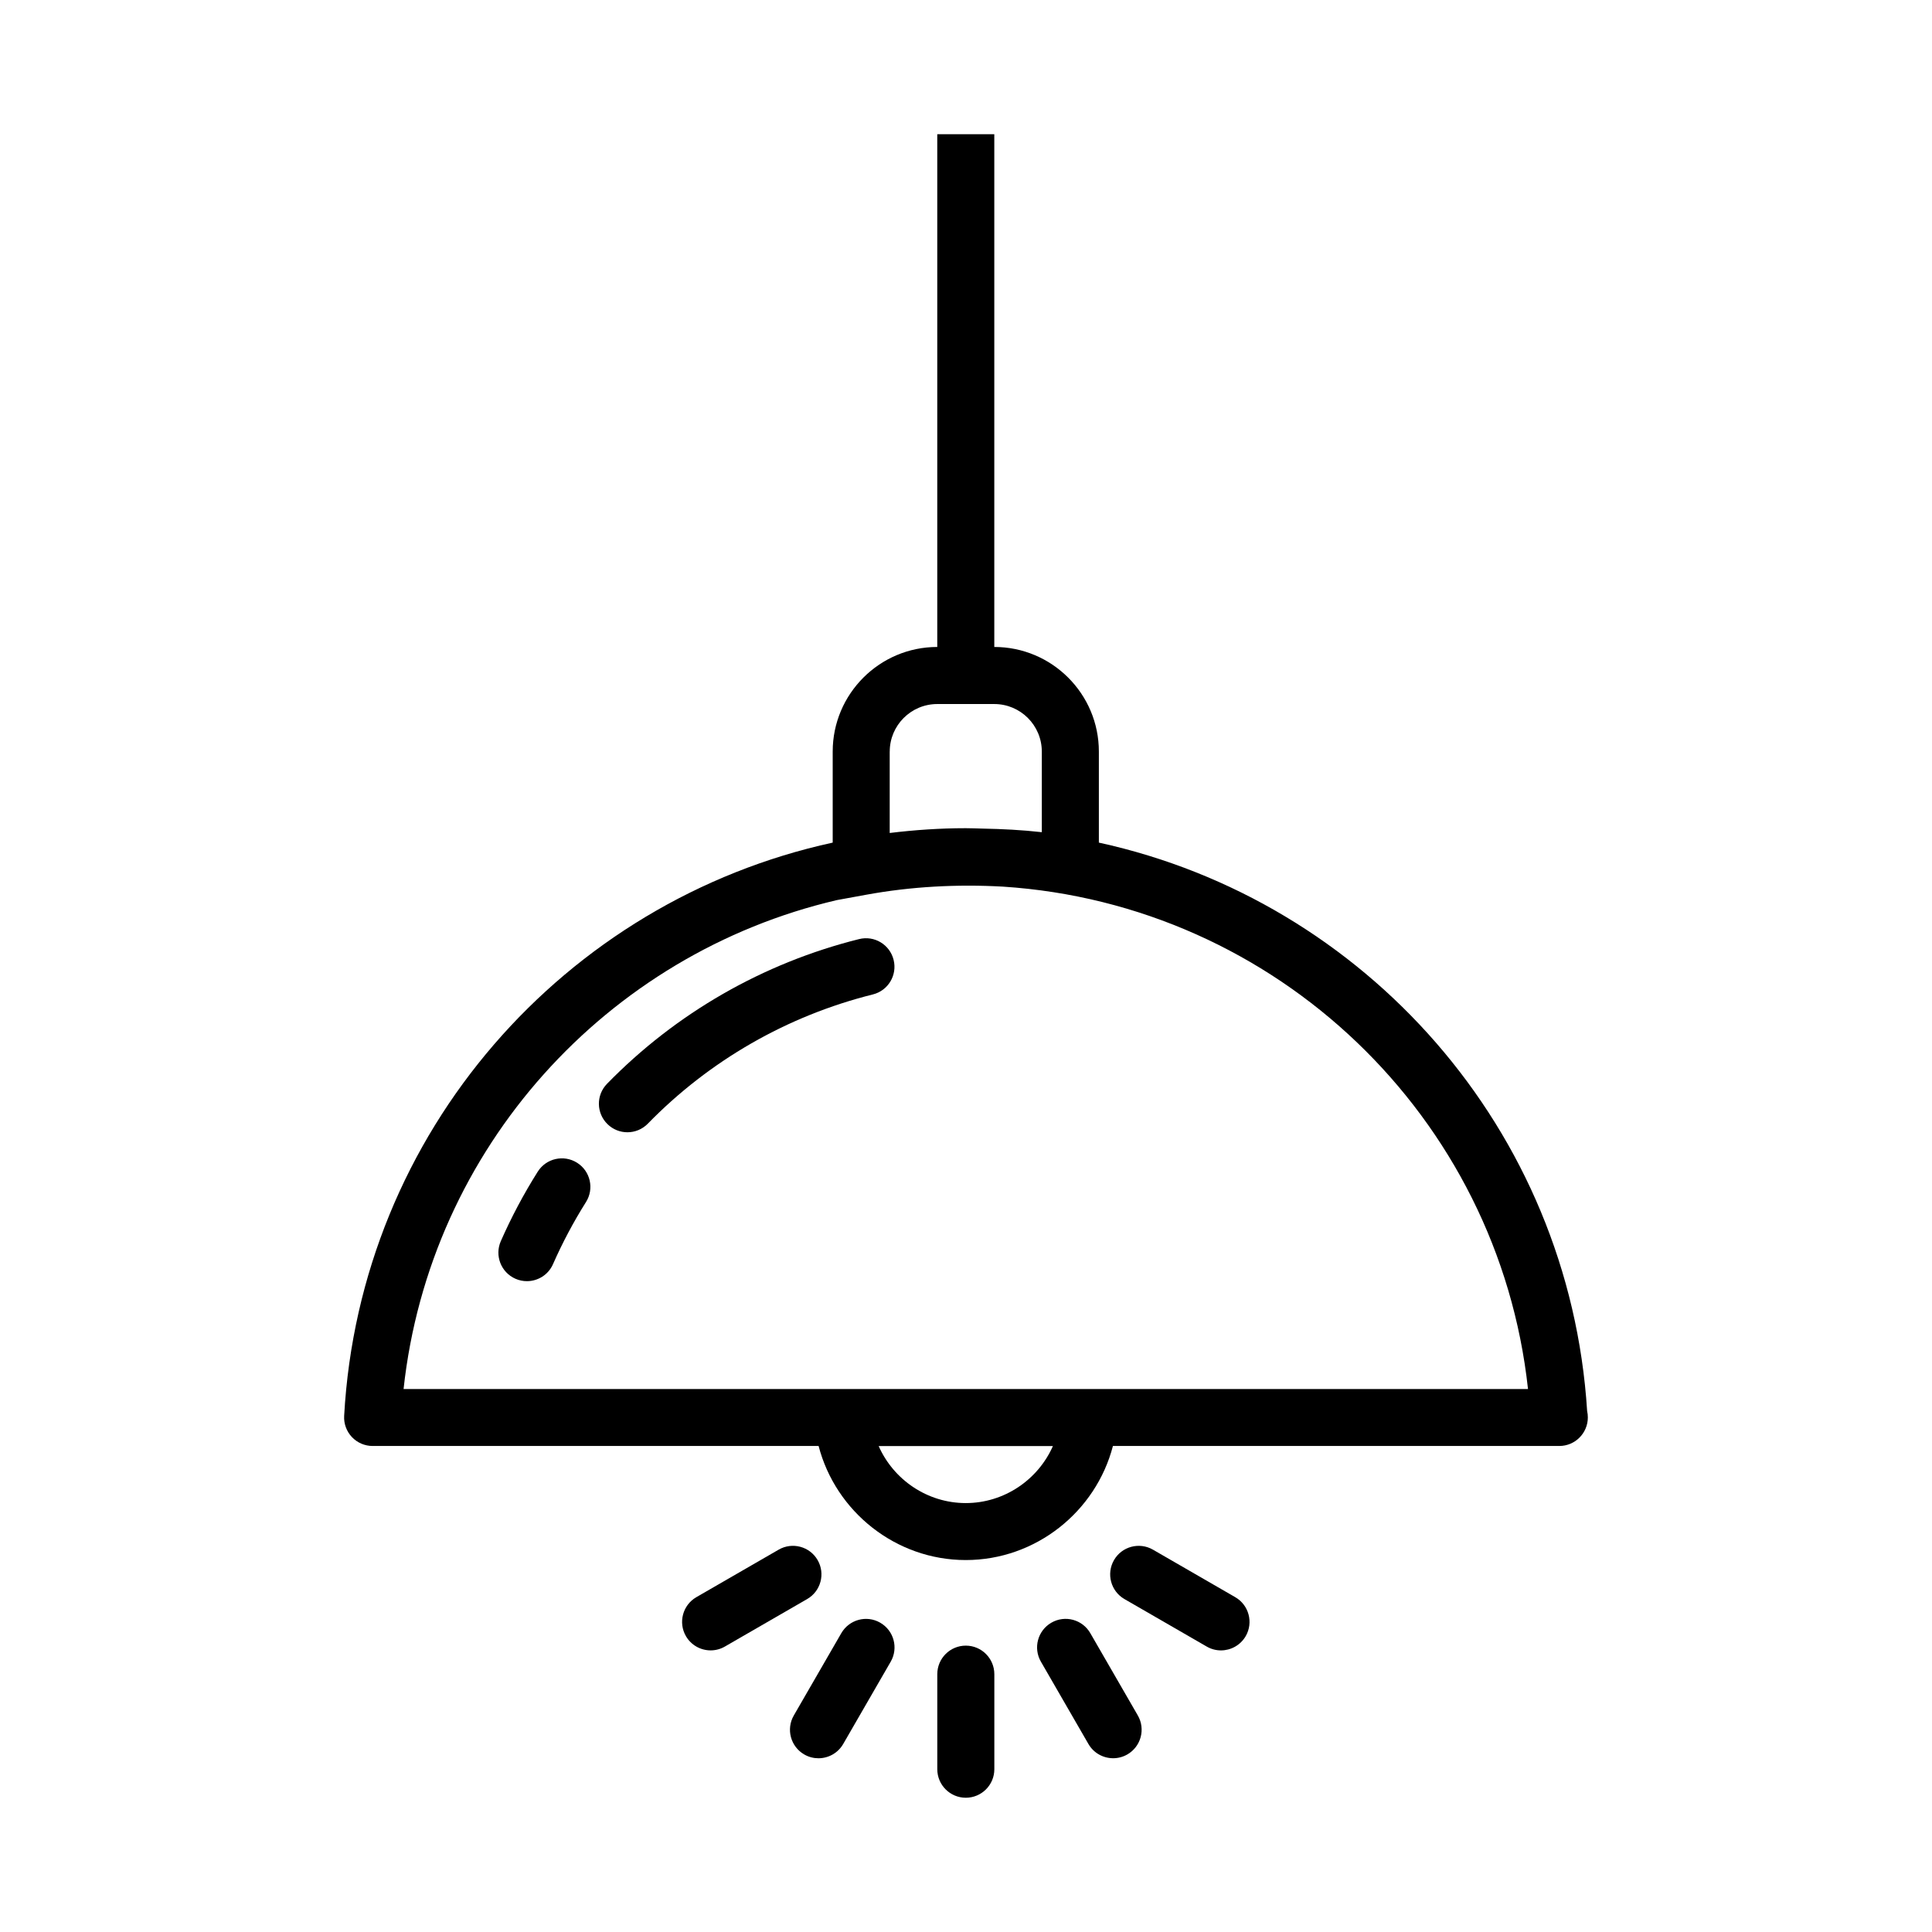 <?xml version="1.0" encoding="UTF-8"?>
<!-- Uploaded to: ICON Repo, www.svgrepo.com, Generator: ICON Repo Mixer Tools -->
<svg fill="#000000" width="800px" height="800px" version="1.1" viewBox="144 144 512 512" xmlns="http://www.w3.org/2000/svg">
 <g>
  <path d="m564.61 517.98c-4.695-74.699-58.824-135.28-129.4-150.68v-24.137c0-15.281-12.43-27.711-27.711-27.711v-135.88h-15.113v135.88c-15.281 0-27.711 12.43-27.711 27.711v24.137c-70.977 15.477-125.31 76.656-129.47 151.93-0.117 2.066 0.629 4.098 2.055 5.606 1.426 1.508 3.41 2.363 5.488 2.363h118.19c4.519 17.41 20.465 30.23 39 30.23 18.539 0 34.48-12.816 39-30.23h118.19 0.105c4.172 0 7.559-3.387 7.559-7.559 0.008-0.574-0.062-1.137-0.18-1.672zm-184.82-174.81c0-6.941 5.648-12.594 12.594-12.594h15.113c6.949 0 12.594 5.652 12.594 12.594v21.367c-5.223-0.59-10.48-0.855-15.742-0.953-1.473-0.035-2.934-0.105-4.414-0.105-6.82 0-13.543 0.465-20.152 1.27v-21.578zm20.152 199.16c-10.203 0-19.16-6.203-23.086-15.113h46.176c-3.93 8.91-12.883 15.113-23.09 15.113zm40.809-30.227h-189.8c6.934-63.957 53.914-115.36 114.84-129.57l7.805-1.426c11.891-2.176 24.086-2.816 36.172-2.144 72.402 4.691 131.33 60.898 139.17 133.14z"/>
  <path d="m371.66 392.87c-25.414 6.348-48.508 19.609-66.797 38.352-2.918 2.992-2.856 7.773 0.133 10.688 1.473 1.438 3.371 2.152 5.273 2.152 1.965 0 3.93-0.762 5.41-2.277 16.328-16.738 36.945-28.582 59.637-34.25 4.051-1.008 6.516-5.113 5.5-9.16-1-4.055-5.109-6.527-9.156-5.504z"/>
  <path d="m296.93 452.14c-3.531-2.227-8.195-1.168-10.422 2.363-3.699 5.863-6.992 12.062-9.789 18.418-1.676 3.82 0.055 8.277 3.875 9.961 0.988 0.434 2.019 0.641 3.039 0.641 2.906 0 5.68-1.684 6.922-4.516 2.5-5.68 5.441-11.211 8.734-16.445 2.231-3.531 1.172-8.203-2.359-10.422z"/>
  <path d="m399.95 580.11c-4.172 0-7.559 3.387-7.559 7.559v25.191c0 4.172 3.387 7.559 7.559 7.559s7.559-3.387 7.559-7.559v-25.191c-0.004-4.172-3.387-7.559-7.559-7.559z"/>
  <path d="m432.94 576.8c-2.086-3.617-6.699-4.863-10.324-2.766-3.613 2.086-4.852 6.707-2.766 10.324l12.594 21.816c1.395 2.418 3.934 3.777 6.555 3.777 1.281 0 2.578-0.324 3.769-1.012 3.613-2.086 4.852-6.711 2.766-10.324z"/>
  <path d="m471.36 567.27-21.816-12.594c-3.621-2.086-8.238-0.848-10.324 2.766-2.086 3.613-0.848 8.238 2.766 10.324l21.816 12.594c1.188 0.688 2.488 1.012 3.769 1.012 2.609 0 5.144-1.359 6.555-3.777 2.086-3.613 0.844-8.238-2.766-10.324z"/>
  <path d="m377.28 574.04c-3.617-2.098-8.23-0.848-10.324 2.766l-12.594 21.816c-2.086 3.613-0.848 8.238 2.766 10.324 1.188 0.691 2.488 1.012 3.769 1.012 2.621 0 5.152-1.359 6.555-3.777l12.594-21.816c2.086-3.617 0.848-8.238-2.766-10.324z"/>
  <path d="m360.68 557.44c-2.086-3.613-6.699-4.852-10.324-2.766l-21.816 12.594c-3.613 2.086-4.852 6.711-2.766 10.324 1.402 2.422 3.941 3.777 6.551 3.777 1.281 0 2.578-0.324 3.773-1.012l21.816-12.594c3.613-2.086 4.852-6.711 2.766-10.324z"/>
 </g>
</svg>